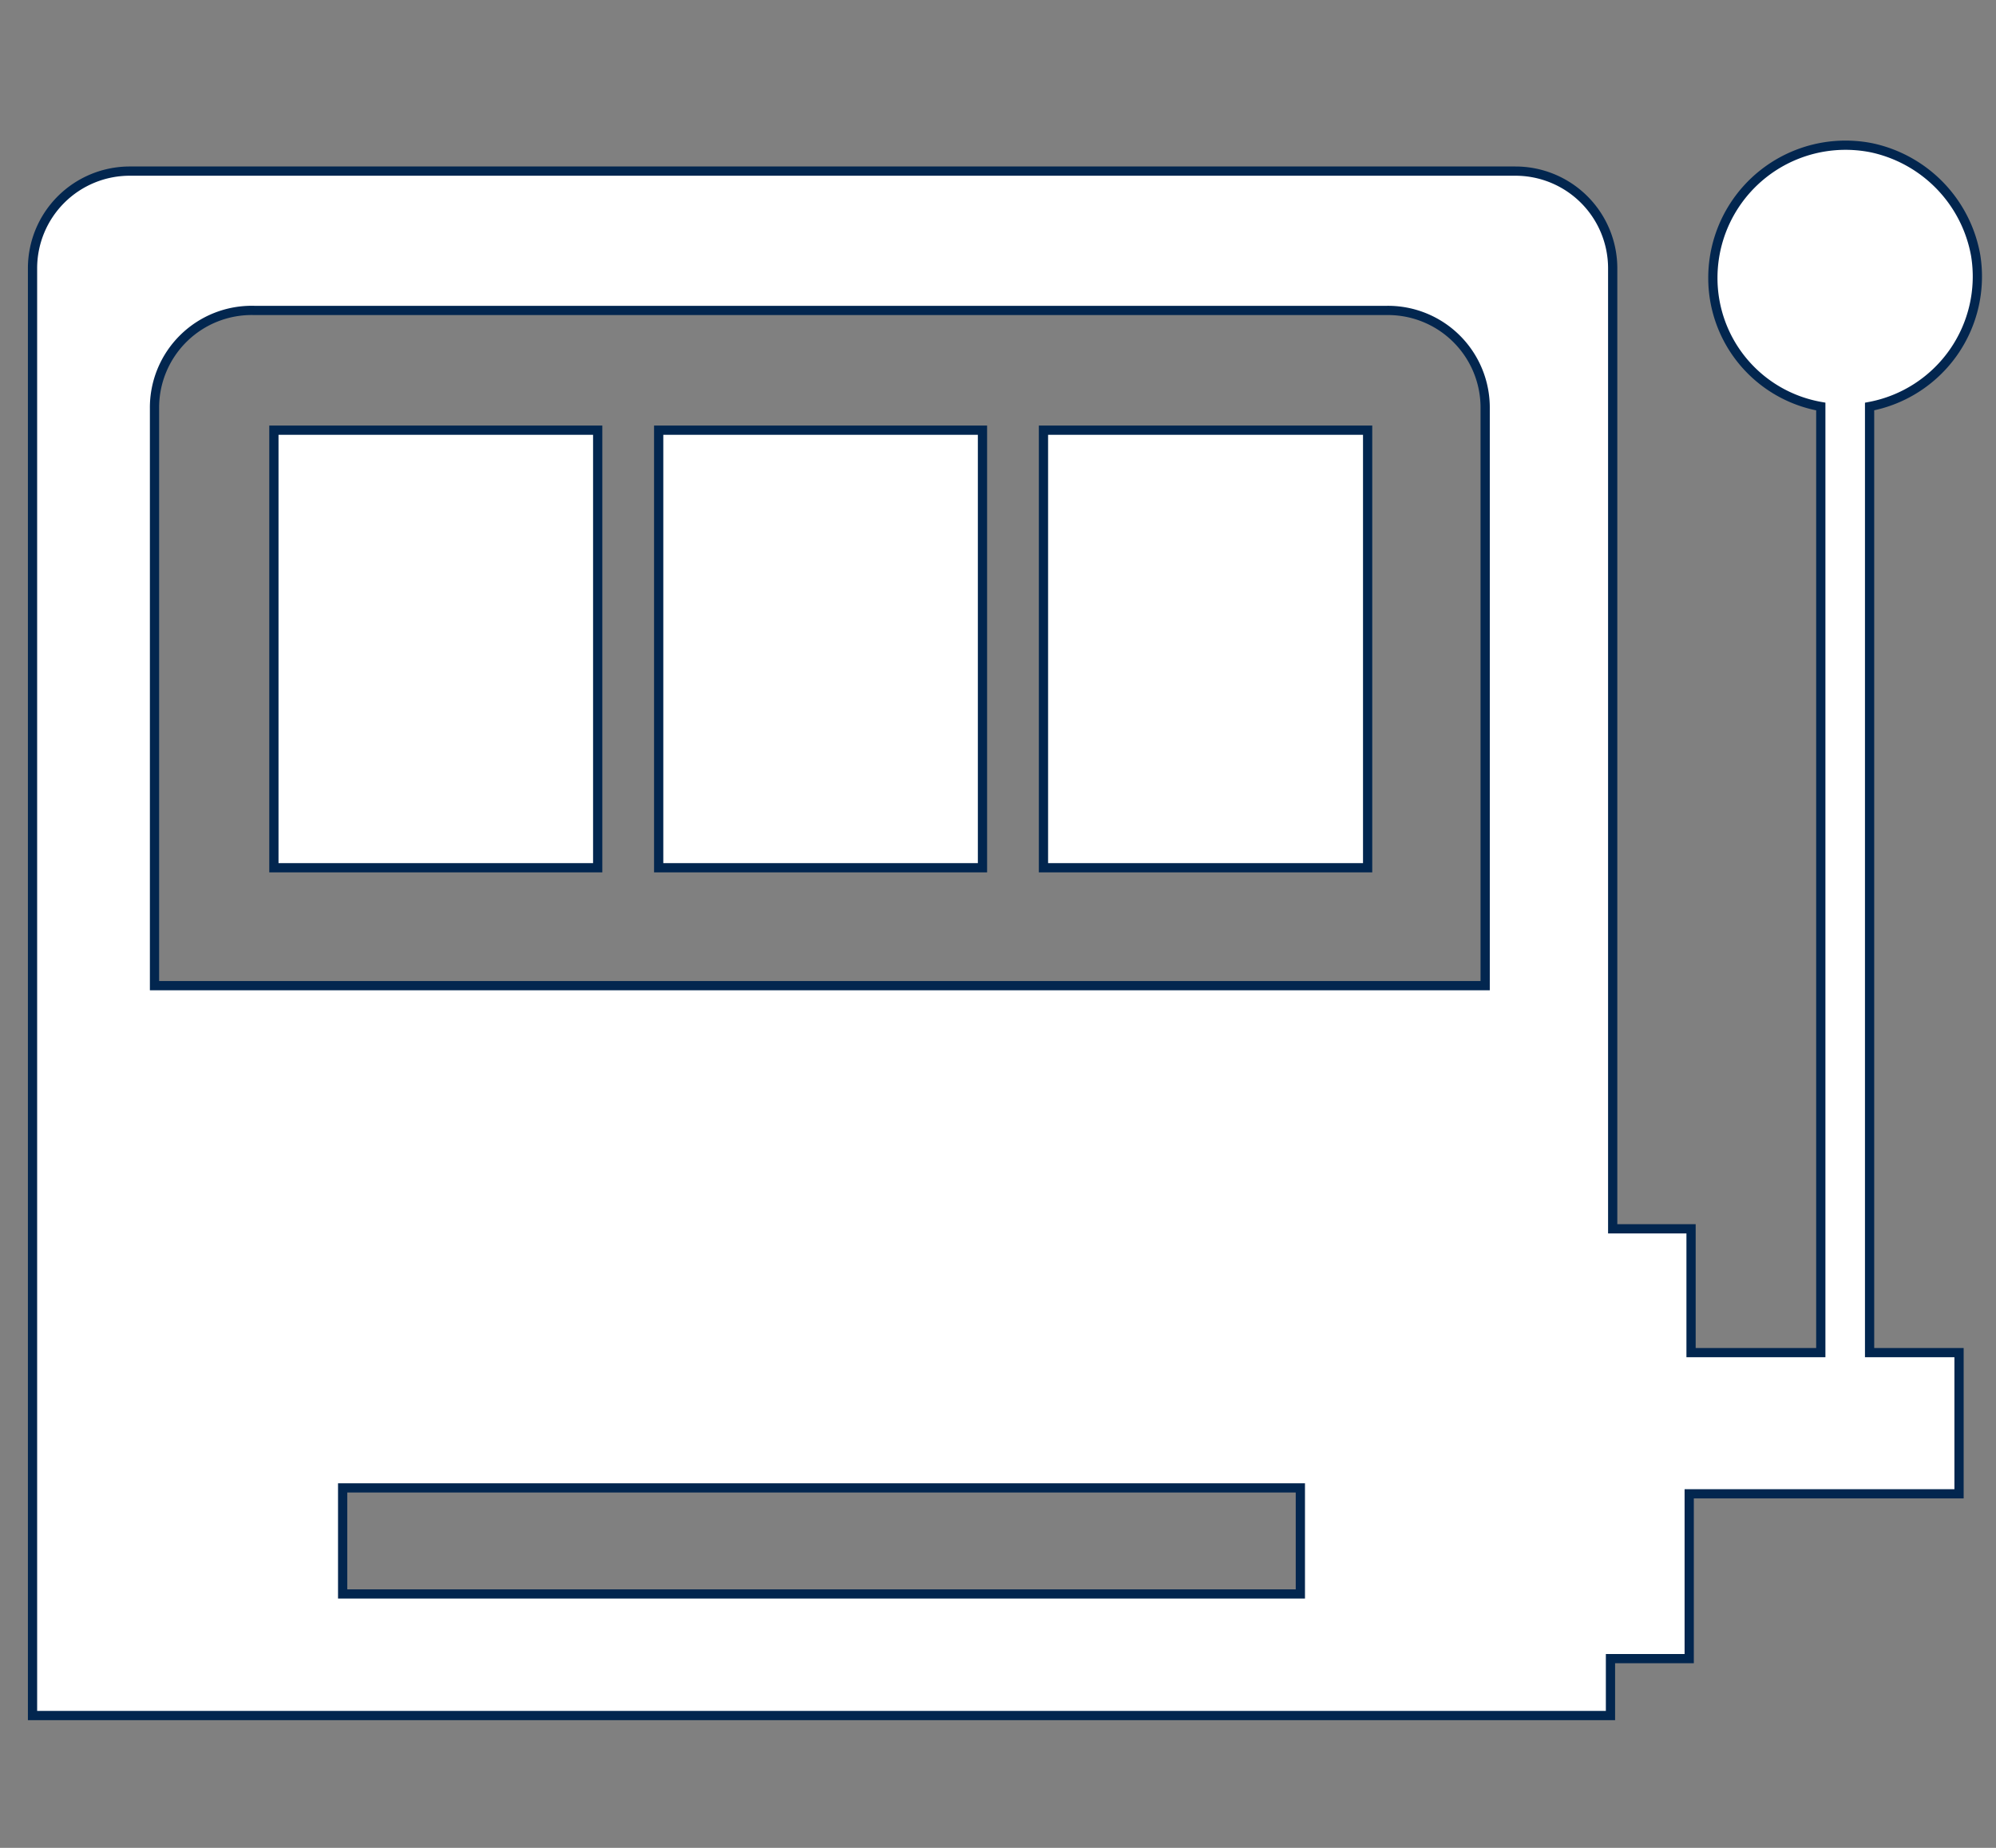 <svg id="Ebene_1" data-name="Ebene 1" xmlns="http://www.w3.org/2000/svg" viewBox="0 0 54 50"><rect x="0" y="0" width="54" height="50" fill="#808080" stroke="none"/><defs><style>.cls-1{fill:#fff;stroke:#02264f;stroke-miterlimit:10;stroke-width:0.25px;}</style></defs><path class="cls-1" d="M26.58,11.64H17.82V23.48h8.76Z"/><path class="cls-1" d="M50.58,11a3.58,3.58,0,0,0,2.87-4.09A3.63,3.63,0,0,0,50.64,4a3.59,3.59,0,0,0-4.3,3.51A3.53,3.53,0,0,0,49.26,11V36.6H45.75V33.25H43.63v-26A2.63,2.63,0,0,0,41,4.63H3.53A2.63,2.63,0,0,0,.88,7.28V46.42H43.57V44.88H45.7V40.42H53V36.6H50.58ZM35.18,43.13H9.27V40.26H35.18Zm5-16.46h-36V11.05A2.63,2.63,0,0,1,6.88,8.4H37.52a2.63,2.63,0,0,1,2.66,2.65Z"/><path class="cls-1" d="M7.41,11.64V23.48h8.76V11.64Z"/><path class="cls-1" d="M28.23,11.64V23.48H37V11.64Z"/></svg>